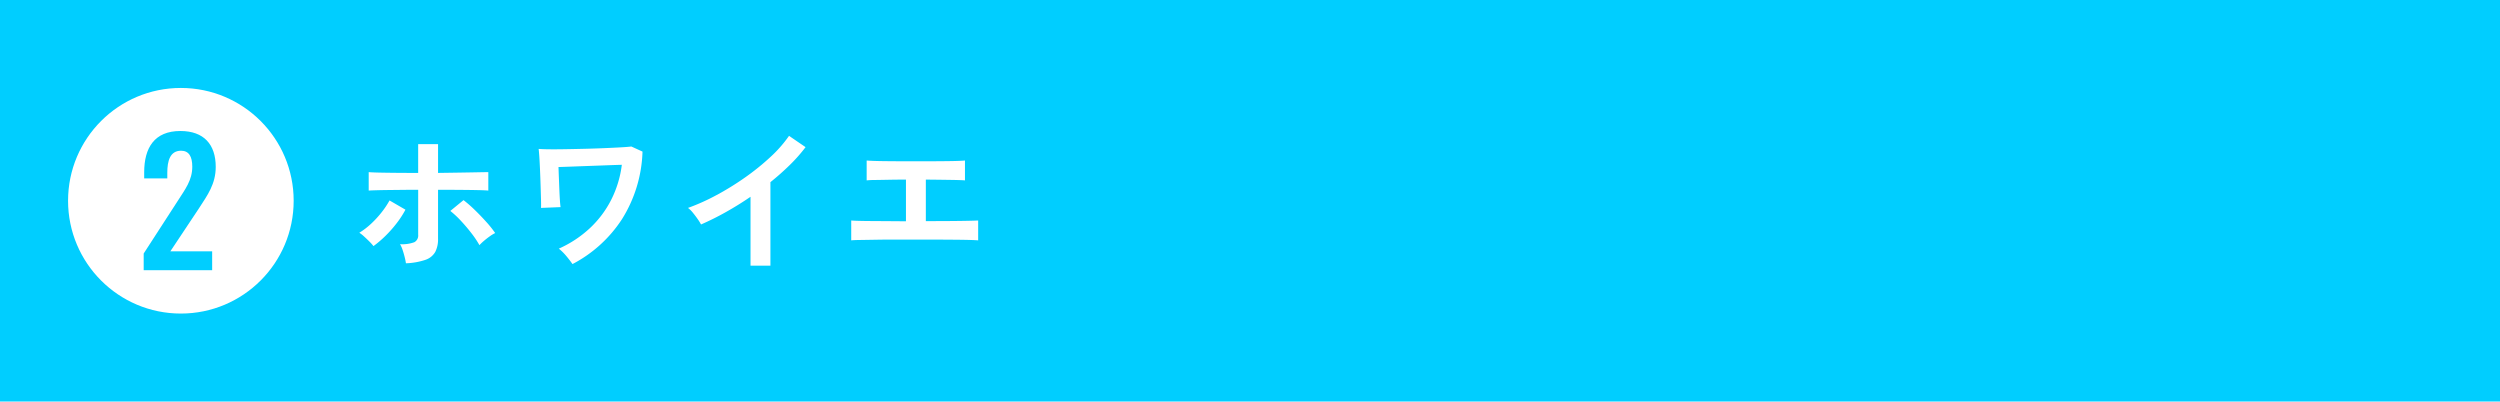 <svg xmlns="http://www.w3.org/2000/svg" viewBox="0 0 330 53"><defs><style>.cls-1{fill:#00ceff;}.cls-2{fill:#fff;}</style></defs><g id="レイヤー_2" data-name="レイヤー 2"><g id="デザイン"><rect class="cls-1" width="330" height="53"/><path class="cls-2" d="M49.299,32.485a5.86,5.86,0,0,0-.535-.598q-.347-.346-.704-.672a4.47,4.47,0,0,0-.63-.493,9.612,9.612,0,0,0,1.564-1.197,13.035,13.035,0,0,0,1.396-1.522,11.341,11.341,0,0,0,1.029-1.543l2.1,1.218A12.393,12.393,0,0,1,52.355,29.472,15.915,15.915,0,0,1,50.854,31.162,14,14,0,0,1,49.299,32.485Zm4.284,2.268a7.819,7.819,0,0,0-.158-.788q-.116-.472-.273-.945a3.995,3.995,0,0,0-.346-.788,4.59,4.59,0,0,0,1.89-.262.999.999,0,0,0,.504-.977V25.051q-.966,0-1.995.011-1.029.011-1.964.021-.935.011-1.617.032-.683.021-.956.042v-2.436q.441.042,1.459.063,1.018.021,2.352.032,1.333.011,2.719.01v-3.801h2.625v3.801q1.428-.021,2.814-.042,1.386-.021,2.425-.042,1.039-.021,1.396-.021v2.436q-.399-.042-1.407-.063-1.008-.021-2.373-.031-1.366-.011-2.856-.011v6.468a3.634,3.634,0,0,1-.367,1.732,2.345,2.345,0,0,1-1.281,1.04A8.949,8.949,0,0,1,53.584,34.753Zm9.702-2.394a12.306,12.306,0,0,0-1.04-1.554q-.662-.861-1.407-1.659a12.096,12.096,0,0,0-1.396-1.302l1.743-1.428a17.155,17.155,0,0,1,1.512,1.323q.798.777,1.512,1.575a14.106,14.106,0,0,1,1.155,1.449,4.7,4.7,0,0,0-.714.43q-.399.283-.767.599A6.957,6.957,0,0,0,63.286,32.359Z"/><path class="cls-2" d="M75.57,34.858q-.336-.483-.819-1.061a6.819,6.819,0,0,0-.987-.976,14.874,14.874,0,0,0,4.084-2.688,13.459,13.459,0,0,0,2.835-3.769A14.026,14.026,0,0,0,82.081,21.754q-.82.021-1.932.063-1.113.042-2.3.084-1.187.042-2.278.084-1.092.042-1.848.063.021.693.053,1.491.032.798.063,1.575.032.777.073,1.375.042.598.084.85l-2.583.105q.021-.294,0-1.081-.021-.788-.052-1.806-.031-1.018-.074-2.037-.042-1.018-.094-1.806-.053-.787-.095-1.06.441.042,1.365.052.924.011,2.131-.011,1.208-.021,2.52-.052,1.312-.032,2.552-.084,1.239-.052,2.205-.105.966-.052,1.47-.115l1.47.672a17.749,17.749,0,0,1-2.72,8.936A17.361,17.361,0,0,1,75.57,34.858Z"/><path class="cls-2" d="M99.069,35.068V25.975q-1.596,1.092-3.266,2.027A36.25,36.25,0,0,1,92.538,29.629a7.373,7.373,0,0,0-.462-.735q-.294-.42-.62-.819a3.596,3.596,0,0,0-.64-.63A27.455,27.455,0,0,0,94.596,25.744,36.56,36.56,0,0,0,98.366,23.413a31.637,31.637,0,0,0,3.329-2.688,16.796,16.796,0,0,0,2.457-2.793l2.184,1.491a21.326,21.326,0,0,1-2.09,2.363,33.492,33.492,0,0,1-2.551,2.258V35.068Z"/><path class="cls-2" d="M112.362,31.729v-2.625q.693.063,2.604.073,1.91.011,4.62.032v-5.502q-1.177,0-2.258.021-1.082.021-1.858.031a9.909,9.909,0,0,0-1.071.052v-2.625q.609.063,2.341.084,1.732.021,4.21.021,2.394,0,4.126-.021,1.733-.021,2.299-.084v2.625q-.462-.042-1.795-.063-1.334-.021-3.37-.042v5.481q1.721,0,3.16-.011,1.438-.01,2.415-.031.976-.021,1.333-.042v2.625q-.672-.063-2.845-.084-2.174-.021-5.429-.021h-2.73q-1.365,0-2.552.021-1.187.021-2.026.032Q112.698,31.687,112.362,31.729Z"/><circle class="cls-2" cx="23.874" cy="26.5" r="14.89"/><path class="cls-1" d="M18.966,33.465l4.486-6.931c.987-1.548,1.929-2.737,1.929-4.531,0-1.346-.449-2.108-1.48-2.108-1.458,0-1.817,1.346-1.817,2.894V23.551H19.033V22.743c0-3.23,1.346-5.451,4.778-5.451,3.095,0,4.666,1.772,4.666,4.733,0,2.265-1.077,3.723-2.243,5.518l-3.746,5.63H28.005v2.49H18.966Z"/></g></g></svg>